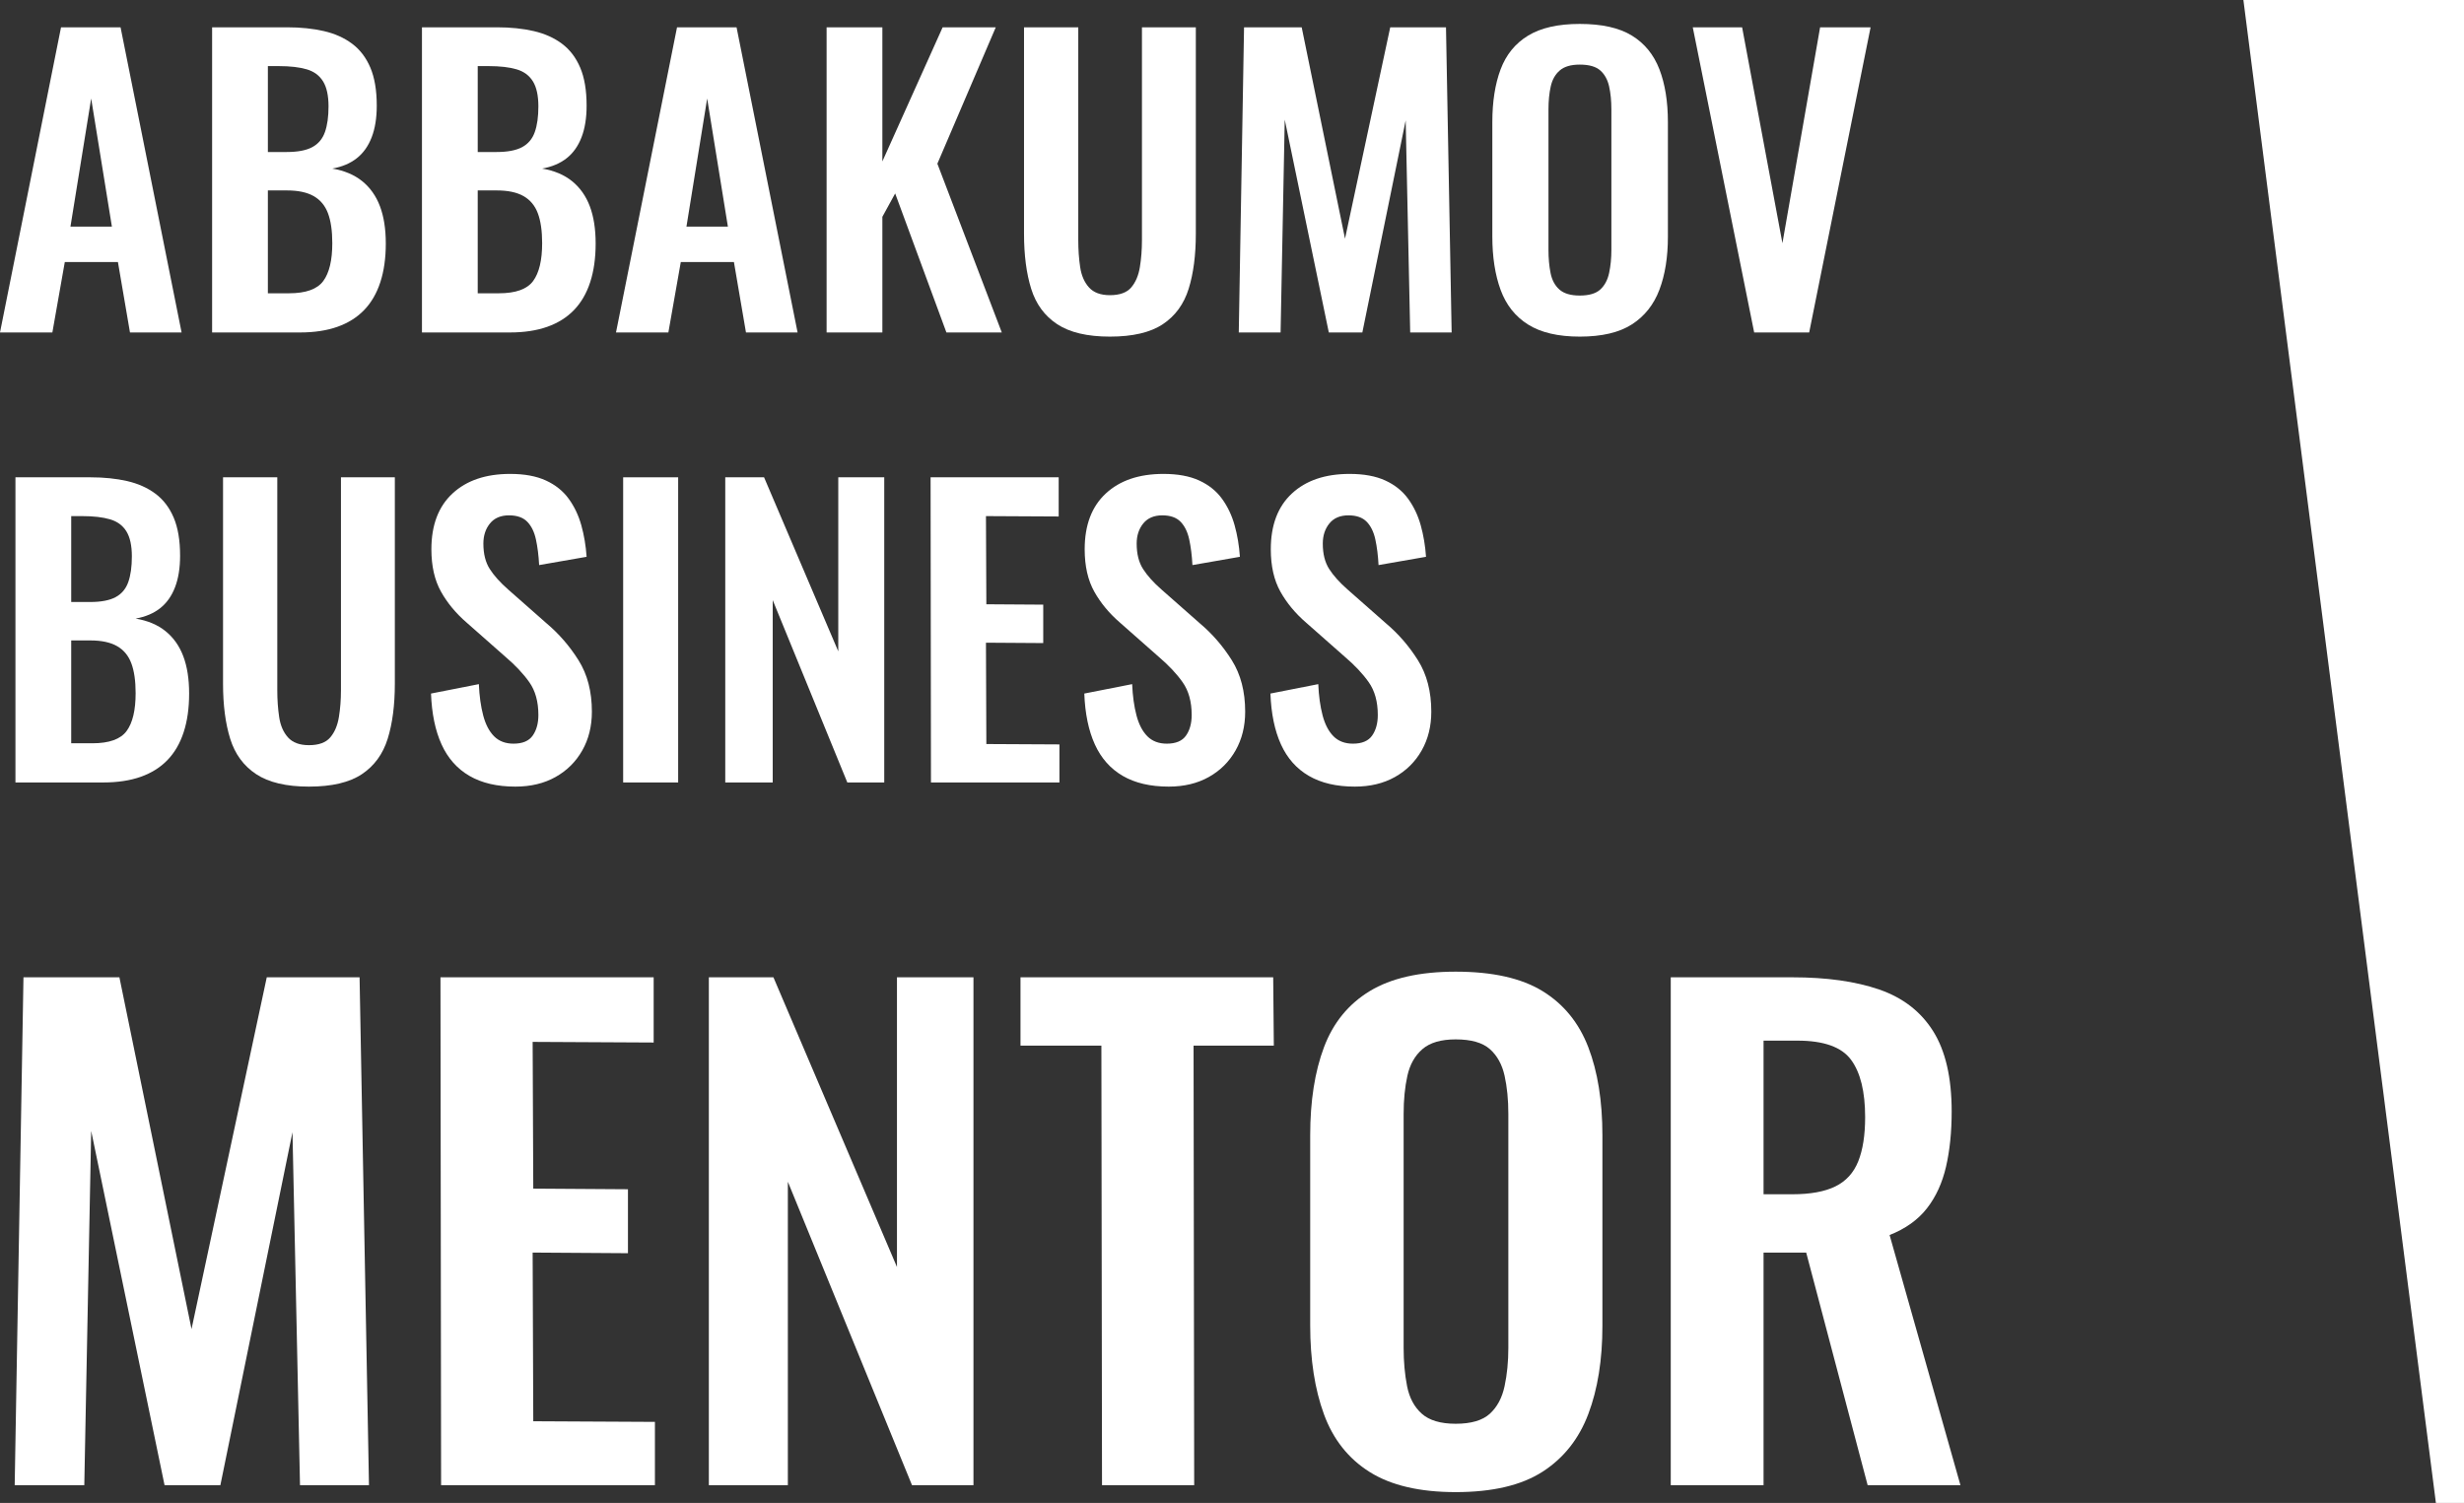 <?xml version="1.0" encoding="UTF-8"?> <svg xmlns="http://www.w3.org/2000/svg" xmlns:xlink="http://www.w3.org/1999/xlink" xmlns:xodm="http://www.corel.com/coreldraw/odm/2003" xml:space="preserve" width="63.663mm" height="38.832mm" version="1.1" style="shape-rendering:geometricPrecision; text-rendering:geometricPrecision; image-rendering:optimizeQuality; fill-rule:evenodd; clip-rule:evenodd" viewBox="0 0 6366.28 3883.17"><rect x="0" y="0" width="6366.28" height="3883.17" fill="#333333" stroke="none"/> <defs> <style type="text/css"> .fil1 {fill:white} .fil0 {fill:white;fill-rule:nonzero} </style> </defs> <g id="Слой_x0020_1">  <g id="_2055000874128"> <path class="fil0" d="M-0 859.02l157.69 -788.48 153.81 0 157.69 788.48 -133.36 0 -31.15 -182.03 -137.25 0 -32.12 182.03 -135.31 0zm182.03 -273.53l107.08 0 -53.54 -330.97 -53.54 330.97z"></path> <path id="_1" class="fil0" d="M548.04 859.02l0 -788.48 193.71 0c35.05,0 66.68,3.25 94.91,9.74 28.23,6.49 52.57,17.36 73.01,32.61 20.44,15.25 36.18,35.85 47.21,61.81 11.03,25.96 16.55,58.73 16.55,98.32 0,31.79 -4.38,59.05 -13.14,81.76 -8.76,22.72 -21.58,40.73 -38.45,54.03 -16.88,13.3 -37.97,22.23 -63.28,26.77 31.15,5.19 56.95,16.06 77.39,32.61 20.44,16.55 35.69,38.12 45.75,64.73 10.06,26.61 15.09,58.73 15.09,96.37 0,37.64 -4.7,70.9 -14.11,99.78 -9.41,28.88 -23.37,52.89 -41.86,72.03 -18.5,19.15 -41.53,33.58 -69.12,43.32 -27.58,9.73 -59.86,14.6 -96.85,14.6l-226.81 0zm144.07 -101.24l54.51 0c43.48,0 73.01,-10.54 88.58,-31.63 15.58,-21.09 23.36,-53.7 23.36,-97.83 0,-31.8 -3.73,-57.6 -11.19,-77.39 -7.46,-19.79 -19.79,-34.56 -36.99,-44.29 -17.2,-9.74 -40.07,-14.6 -68.63,-14.6l-49.64 0 0 265.74zm0 -365.03l48.67 0c28.55,0 50.62,-4.22 66.19,-12.66 15.58,-8.43 26.45,-21.41 32.61,-38.93 6.17,-17.53 9.25,-39.59 9.25,-66.2 0,-27.9 -4.71,-49.48 -14.12,-64.73 -9.41,-15.25 -23.52,-25.63 -42.34,-31.15 -18.82,-5.52 -42.83,-8.28 -72.03,-8.28l-28.23 0 0 221.95z"></path> <path id="_2" class="fil0" d="M1090.24 859.02l0 -788.48 193.71 0c35.05,0 66.68,3.25 94.91,9.74 28.23,6.49 52.57,17.36 73.01,32.61 20.44,15.25 36.18,35.85 47.21,61.81 11.03,25.96 16.55,58.73 16.55,98.32 0,31.79 -4.38,59.05 -13.14,81.76 -8.76,22.72 -21.58,40.73 -38.45,54.03 -16.88,13.3 -37.97,22.23 -63.28,26.77 31.15,5.19 56.95,16.06 77.39,32.61 20.44,16.55 35.69,38.12 45.75,64.73 10.06,26.61 15.09,58.73 15.09,96.37 0,37.64 -4.7,70.9 -14.11,99.78 -9.41,28.88 -23.37,52.89 -41.86,72.03 -18.5,19.15 -41.53,33.58 -69.12,43.32 -27.58,9.73 -59.86,14.6 -96.85,14.6l-226.81 0zm144.07 -101.24l54.51 0c43.48,0 73.01,-10.54 88.58,-31.63 15.58,-21.09 23.36,-53.7 23.36,-97.83 0,-31.8 -3.73,-57.6 -11.19,-77.39 -7.46,-19.79 -19.79,-34.56 -36.99,-44.29 -17.2,-9.74 -40.07,-14.6 -68.63,-14.6l-49.64 0 0 265.74zm0 -365.03l48.67 0c28.55,0 50.62,-4.22 66.19,-12.66 15.58,-8.43 26.45,-21.41 32.61,-38.93 6.17,-17.53 9.25,-39.59 9.25,-66.2 0,-27.9 -4.71,-49.48 -14.12,-64.73 -9.41,-15.25 -23.52,-25.63 -42.34,-31.15 -18.82,-5.52 -42.83,-8.28 -72.03,-8.28l-28.23 0 0 221.95z"></path> <path id="_3" class="fil0" d="M1591.56 859.02l157.69 -788.48 153.81 0 157.69 788.48 -133.36 0 -31.15 -182.03 -137.25 0 -32.12 182.03 -135.31 0zm182.03 -273.53l107.08 0 -53.54 -330.97 -53.54 330.97z"></path> <polygon id="_4" class="fil0" points="2135.71,859.02 2135.71,70.54 2279.78,70.54 2279.78,417.08 2435.53,70.54 2572.78,70.54 2421.9,422.92 2588.35,859.02 2445.26,859.02 2312.87,499.82 2279.78,560.18 2279.78,859.02 "></polygon> <path id="_5" class="fil0" d="M2867.73 869.73c-58.41,0 -103.83,-10.71 -136.28,-32.13 -32.45,-21.41 -54.84,-51.91 -67.17,-91.5 -12.33,-39.58 -18.49,-86.96 -18.49,-142.12l0 -533.44 140.17 0 0 549.99c0,24.66 1.62,47.86 4.87,69.6 3.24,21.74 10.87,39.26 22.88,52.57 12,13.3 30.01,19.95 54.02,19.95 25.31,0 43.64,-6.65 55,-19.95 11.36,-13.31 18.82,-30.83 22.39,-52.57 3.57,-21.74 5.35,-44.94 5.35,-69.6l0 -549.99 139.2 0 0 533.44c0,55.16 -6.16,102.54 -18.49,142.12 -12.33,39.59 -34.56,70.09 -66.68,91.5 -32.13,21.42 -77.71,32.13 -136.77,32.13z"></path> <polygon id="_6" class="fil0" points="3200.64,859.02 3214.27,70.54 3363.21,70.54 3475.15,616.64 3591.96,70.54 3736.03,70.54 3750.63,859.02 3643.55,859.02 3631.87,310.98 3519.93,859.02 3433.29,859.02 3319.4,309.03 3308.69,859.02 "></polygon> <path id="_7" class="fil0" d="M4081.59 869.73c-55.81,0 -100.26,-10.39 -133.36,-31.15 -33.09,-20.77 -56.78,-50.62 -71.06,-89.56 -14.27,-38.93 -21.41,-85.01 -21.41,-138.22l0 -294.95c0,-53.22 7.14,-98.81 21.41,-136.77 14.28,-37.96 37.97,-67.01 71.06,-87.12 33.1,-20.12 77.55,-30.18 133.36,-30.18 57.11,0 102.05,10.06 134.82,30.18 32.78,20.11 56.46,49.16 71.06,87.12 14.61,37.96 21.91,83.55 21.91,136.77l0 295.92c0,52.56 -7.3,98.15 -21.91,136.77 -14.6,38.61 -38.28,68.46 -71.06,89.55 -32.77,21.09 -77.71,31.64 -134.82,31.64zm0 -106.11c24.02,0 41.7,-5.19 53.06,-15.57 11.35,-10.38 18.98,-24.66 22.87,-42.83 3.9,-18.17 5.84,-37.97 5.84,-59.38l0 -363.09c0,-22.06 -1.94,-41.86 -5.84,-59.38 -3.89,-17.52 -11.52,-31.31 -22.87,-41.37 -11.36,-10.06 -29.04,-15.09 -53.06,-15.09 -22.71,0 -39.91,5.03 -51.59,15.09 -11.68,10.06 -19.47,23.85 -23.36,41.37 -3.89,17.52 -5.84,37.32 -5.84,59.38l0 363.09c0,21.41 1.78,41.21 5.35,59.38 3.57,18.17 11.2,32.45 22.88,42.83 11.68,10.38 29.2,15.57 52.56,15.57z"></path> <polygon id="_8" class="fil0" points="4532.29,859.02 4373.63,70.54 4501.14,70.54 4605.3,628.32 4702.64,70.54 4833.08,70.54 4674.42,859.02 "></polygon> <path class="fil0" d="M39.91 2021.72l0 -788.48 193.71 0c35.05,0 66.68,3.25 94.91,9.74 28.23,6.49 52.57,17.36 73.01,32.61 20.44,15.25 36.18,35.85 47.21,61.81 11.03,25.96 16.55,58.73 16.55,98.32 0,31.79 -4.38,59.05 -13.14,81.76 -8.76,22.72 -21.58,40.73 -38.45,54.03 -16.88,13.3 -37.97,22.23 -63.28,26.77 31.15,5.19 56.95,16.06 77.39,32.61 20.44,16.55 35.69,38.12 45.75,64.73 10.06,26.61 15.09,58.73 15.09,96.37 0,37.64 -4.7,70.9 -14.11,99.78 -9.41,28.88 -23.37,52.89 -41.86,72.03 -18.5,19.15 -41.53,33.58 -69.12,43.32 -27.58,9.73 -59.86,14.6 -96.85,14.6l-226.81 0zm144.07 -101.24l54.51 0c43.48,0 73.01,-10.54 88.58,-31.63 15.58,-21.09 23.36,-53.7 23.36,-97.83 0,-31.8 -3.73,-57.6 -11.19,-77.39 -7.46,-19.79 -19.79,-34.56 -36.99,-44.29 -17.2,-9.74 -40.07,-14.6 -68.63,-14.6l-49.64 0 0 265.74zm0 -365.03l48.67 0c28.55,0 50.62,-4.22 66.19,-12.66 15.58,-8.43 26.45,-21.41 32.61,-38.93 6.17,-17.53 9.25,-39.59 9.25,-66.2 0,-27.9 -4.71,-49.48 -14.12,-64.73 -9.41,-15.25 -23.52,-25.63 -42.34,-31.15 -18.82,-5.52 -42.83,-8.28 -72.03,-8.28l-28.23 0 0 221.95z"></path> <path id="_1_0" class="fil0" d="M798.21 2032.43c-58.41,0 -103.83,-10.71 -136.28,-32.13 -32.45,-21.41 -54.84,-51.91 -67.17,-91.5 -12.33,-39.58 -18.49,-86.96 -18.49,-142.12l0 -533.44 140.17 0 0 549.99c0,24.66 1.62,47.86 4.87,69.6 3.24,21.74 10.87,39.26 22.88,52.57 12,13.3 30.01,19.95 54.02,19.95 25.31,0 43.64,-6.65 55,-19.95 11.36,-13.31 18.82,-30.83 22.39,-52.57 3.57,-21.74 5.35,-44.94 5.35,-69.6l0 -549.99 139.2 0 0 533.44c0,55.16 -6.16,102.54 -18.49,142.12 -12.33,39.59 -34.56,70.09 -66.68,91.5 -32.13,21.42 -77.71,32.13 -136.77,32.13z"></path> <path id="_2_1" class="fil0" d="M1331.65 2032.43c-47.37,0 -86.96,-9.25 -118.76,-27.75 -31.8,-18.49 -55.81,-45.58 -72.03,-81.28 -16.23,-35.69 -25.31,-79.49 -27.26,-131.41l123.63 -24.34c1.29,30.51 5.03,57.44 11.19,80.8 6.17,23.36 15.58,41.37 28.23,54.02 12.65,12.66 29.37,18.99 50.13,18.99 23.36,0 39.91,-6.98 49.65,-20.93 9.73,-13.95 14.6,-31.64 14.6,-53.05 0,-34.4 -7.79,-62.63 -23.36,-84.69 -15.58,-22.07 -36.35,-44.13 -62.3,-66.2l-99.29 -87.6c-27.91,-24.02 -50.14,-50.78 -66.68,-80.31 -16.55,-29.53 -24.83,-66.03 -24.83,-109.51 0,-62.3 18.17,-110.33 54.52,-144.07 36.34,-33.75 85.98,-50.62 148.93,-50.62 36.99,0 67.82,5.68 92.48,17.04 24.66,11.35 44.29,27.09 58.89,47.21 14.6,20.11 25.47,42.99 32.61,68.62 7.14,25.64 11.68,52.73 13.63,81.29l-122.65 21.41c-1.3,-24.66 -4.06,-46.72 -8.28,-66.19 -4.22,-19.47 -11.68,-34.72 -22.39,-45.75 -10.71,-11.04 -26.44,-16.55 -47.21,-16.55 -21.41,0 -37.8,6.97 -49.16,20.93 -11.35,13.95 -17.03,31.31 -17.03,52.08 0,26.6 5.51,48.5 16.55,65.7 11.03,17.2 26.93,34.88 47.69,53.05l98.32 86.64c32.45,27.26 60.19,59.22 83.23,95.88 23.04,36.67 34.56,80.96 34.56,132.88 0,37.63 -8.28,71.06 -24.83,100.26 -16.55,29.2 -39.58,52.08 -69.11,68.63 -29.53,16.54 -64.08,24.82 -103.67,24.82z"></path> <polygon id="_3_2" class="fil0" points="1610.05,2021.72 1610.05,1233.24 1752.17,1233.24 1752.17,2021.72 "></polygon> <polygon id="_4_3" class="fil0" points="1873.85,2021.72 1873.85,1233.24 1974.11,1233.24 2165.88,1682.97 2165.88,1233.24 2284.64,1233.24 2284.64,2021.72 2189.24,2021.72 1996.5,1550.58 1996.5,2021.72 "></polygon> <polygon id="_5_4" class="fil0" points="2405.34,2021.72 2404.37,1233.24 2735.34,1233.24 2735.34,1334.48 2547.46,1333.5 2548.44,1561.29 2695.42,1562.26 2695.42,1661.55 2547.46,1660.58 2548.44,1922.43 2737.28,1923.4 2737.28,2021.72 "></polygon> <path id="_6_5" class="fil0" d="M3019.58 2032.43c-47.37,0 -86.96,-9.25 -118.76,-27.75 -31.8,-18.49 -55.81,-45.58 -72.03,-81.28 -16.23,-35.69 -25.31,-79.49 -27.26,-131.41l123.63 -24.34c1.29,30.51 5.03,57.44 11.19,80.8 6.17,23.36 15.58,41.37 28.23,54.02 12.65,12.66 29.37,18.99 50.13,18.99 23.36,0 39.91,-6.98 49.65,-20.93 9.73,-13.95 14.6,-31.64 14.6,-53.05 0,-34.4 -7.79,-62.63 -23.36,-84.69 -15.58,-22.07 -36.35,-44.13 -62.3,-66.2l-99.29 -87.6c-27.91,-24.02 -50.14,-50.78 -66.68,-80.31 -16.55,-29.53 -24.83,-66.03 -24.83,-109.51 0,-62.3 18.17,-110.33 54.52,-144.07 36.34,-33.75 85.98,-50.62 148.93,-50.62 36.99,0 67.82,5.68 92.48,17.04 24.66,11.35 44.29,27.09 58.89,47.21 14.6,20.11 25.47,42.99 32.61,68.62 7.14,25.64 11.68,52.73 13.63,81.29l-122.65 21.41c-1.3,-24.66 -4.06,-46.72 -8.28,-66.19 -4.22,-19.47 -11.68,-34.72 -22.39,-45.75 -10.71,-11.04 -26.44,-16.55 -47.21,-16.55 -21.41,0 -37.8,6.97 -49.16,20.93 -11.35,13.95 -17.03,31.31 -17.03,52.08 0,26.6 5.51,48.5 16.55,65.7 11.03,17.2 26.93,34.88 47.69,53.05l98.32 86.64c32.45,27.26 60.19,59.22 83.23,95.88 23.04,36.67 34.56,80.96 34.56,132.88 0,37.63 -8.28,71.06 -24.83,100.26 -16.55,29.2 -39.58,52.08 -69.11,68.63 -29.53,16.54 -64.08,24.82 -103.67,24.82z"></path> <path id="_7_6" class="fil0" d="M3500.45 2032.43c-47.37,0 -86.96,-9.25 -118.76,-27.75 -31.8,-18.49 -55.81,-45.58 -72.03,-81.28 -16.23,-35.69 -25.31,-79.49 -27.26,-131.41l123.63 -24.34c1.29,30.51 5.03,57.44 11.19,80.8 6.17,23.36 15.58,41.37 28.23,54.02 12.65,12.66 29.37,18.99 50.13,18.99 23.36,0 39.91,-6.98 49.65,-20.93 9.73,-13.95 14.6,-31.64 14.6,-53.05 0,-34.4 -7.79,-62.63 -23.36,-84.69 -15.58,-22.07 -36.35,-44.13 -62.3,-66.2l-99.29 -87.6c-27.91,-24.02 -50.14,-50.78 -66.68,-80.31 -16.55,-29.53 -24.83,-66.03 -24.83,-109.51 0,-62.3 18.17,-110.33 54.52,-144.07 36.34,-33.75 85.98,-50.62 148.93,-50.62 36.99,0 67.82,5.68 92.48,17.04 24.66,11.35 44.29,27.09 58.89,47.21 14.6,20.11 25.47,42.99 32.61,68.62 7.14,25.64 11.68,52.73 13.63,81.29l-122.65 21.41c-1.3,-24.66 -4.06,-46.72 -8.28,-66.19 -4.22,-19.47 -11.68,-34.72 -22.39,-45.75 -10.71,-11.04 -26.44,-16.55 -47.21,-16.55 -21.41,0 -37.8,6.97 -49.16,20.93 -11.35,13.95 -17.03,31.31 -17.03,52.08 0,26.6 5.51,48.5 16.55,65.7 11.03,17.2 26.93,34.88 47.69,53.05l98.32 86.64c32.45,27.26 60.19,59.22 83.23,95.88 23.04,36.67 34.56,80.96 34.56,132.88 0,37.63 -8.28,71.06 -24.83,100.26 -16.55,29.2 -39.58,52.08 -69.11,68.63 -29.53,16.54 -64.08,24.82 -103.67,24.82z"></path> <polygon class="fil0" points="37.96,3837.46 60.64,2525.14 308.52,2525.14 494.84,3434.04 689.26,2525.14 929.04,2525.14 953.34,3837.46 775.13,3837.46 755.69,2925.32 569.37,3837.46 425.17,3837.46 235.62,2922.08 217.8,3837.46 "></polygon> <polygon id="_1_7" class="fil0" points="1139.66,3837.46 1138.04,2525.14 1688.89,2525.14 1688.89,2693.63 1376.2,2692.01 1377.82,3071.13 1622.46,3072.75 1622.46,3238 1376.2,3236.38 1377.82,3672.2 1692.13,3673.82 1692.13,3837.46 "></polygon> <polygon id="_2_8" class="fil0" points="1831.46,3837.46 1831.46,2525.14 1998.33,2525.14 2317.5,3273.65 2317.5,2525.14 2515.16,2525.14 2515.16,3837.46 2356.39,3837.46 2035.6,3053.31 2035.6,3837.46 "></polygon> <polygon id="_3_9" class="fil0" points="2847.29,3837.46 2845.67,2701.73 2636.67,2701.73 2636.67,2525.14 3289.59,2525.14 3291.21,2701.73 3083.83,2701.73 3085.45,3837.46 "></polygon> <path id="_4_10" class="fil0" d="M3761.05 3855.28c-92.89,0 -166.87,-17.28 -221.96,-51.84 -55.08,-34.57 -94.51,-84.25 -118.27,-149.06 -23.76,-64.8 -35.64,-141.49 -35.64,-230.06l0 -490.9c0,-88.57 11.88,-164.45 35.64,-227.63 23.76,-63.19 63.19,-111.53 118.27,-145.01 55.09,-33.48 129.07,-50.22 221.96,-50.22 95.05,0 169.85,16.74 224.39,50.22 54.55,33.48 93.97,81.82 118.27,145.01 24.31,63.18 36.46,139.06 36.46,227.63l0 492.52c0,87.49 -12.15,163.37 -36.46,227.63 -24.3,64.27 -63.72,113.95 -118.27,149.06 -54.54,35.1 -129.34,52.65 -224.39,52.65zm0 -176.59c39.97,0 69.4,-8.65 88.3,-25.93 18.9,-17.28 31.59,-41.04 38.07,-71.28 6.48,-30.25 9.72,-63.19 9.72,-98.83l0 -604.32c0,-36.72 -3.24,-69.67 -9.72,-98.83 -6.48,-29.16 -19.17,-52.11 -38.07,-68.85 -18.9,-16.75 -48.33,-25.12 -88.3,-25.12 -37.8,0 -66.42,8.37 -85.87,25.12 -19.44,16.74 -32.4,39.69 -38.88,68.85 -6.48,29.16 -9.72,62.11 -9.72,98.83l0 604.32c0,35.64 2.97,68.58 8.91,98.83 5.94,30.24 18.63,54 38.07,71.28 19.45,17.28 48.61,25.93 87.49,25.93z"></path> <path id="_5_11" class="fil0" d="M4316.76 3837.46l0 -1312.32 314.31 0c88.57,0 163.36,10.53 224.39,31.59 61.02,21.06 107.47,56.98 139.33,107.74 31.86,50.77 47.8,119.89 47.8,207.38 0,52.93 -4.86,100.45 -14.58,142.57 -9.73,42.13 -26.2,78.04 -49.42,107.74 -23.22,29.71 -55.35,52.66 -96.4,68.86l183.08 646.44 -239.78 0 -158.78 -601.08 -110.17 0 0 601.08 -239.78 0zm239.78 -751.75l74.53 0c46.44,0 83.44,-6.75 110.98,-20.25 27.54,-13.5 47.25,-35.1 59.13,-64.81 11.89,-29.7 17.83,-67.77 17.83,-114.22 0,-65.88 -12.16,-115.3 -36.46,-148.24 -24.3,-32.94 -70.47,-49.42 -138.52,-49.42l-87.49 0 0 396.94z"></path> <polygon class="fil1" points="6366.28,0 5796.31,0 6293.67,3883.17 6366.28,3883.17 "></polygon> </g> </g> </svg> 